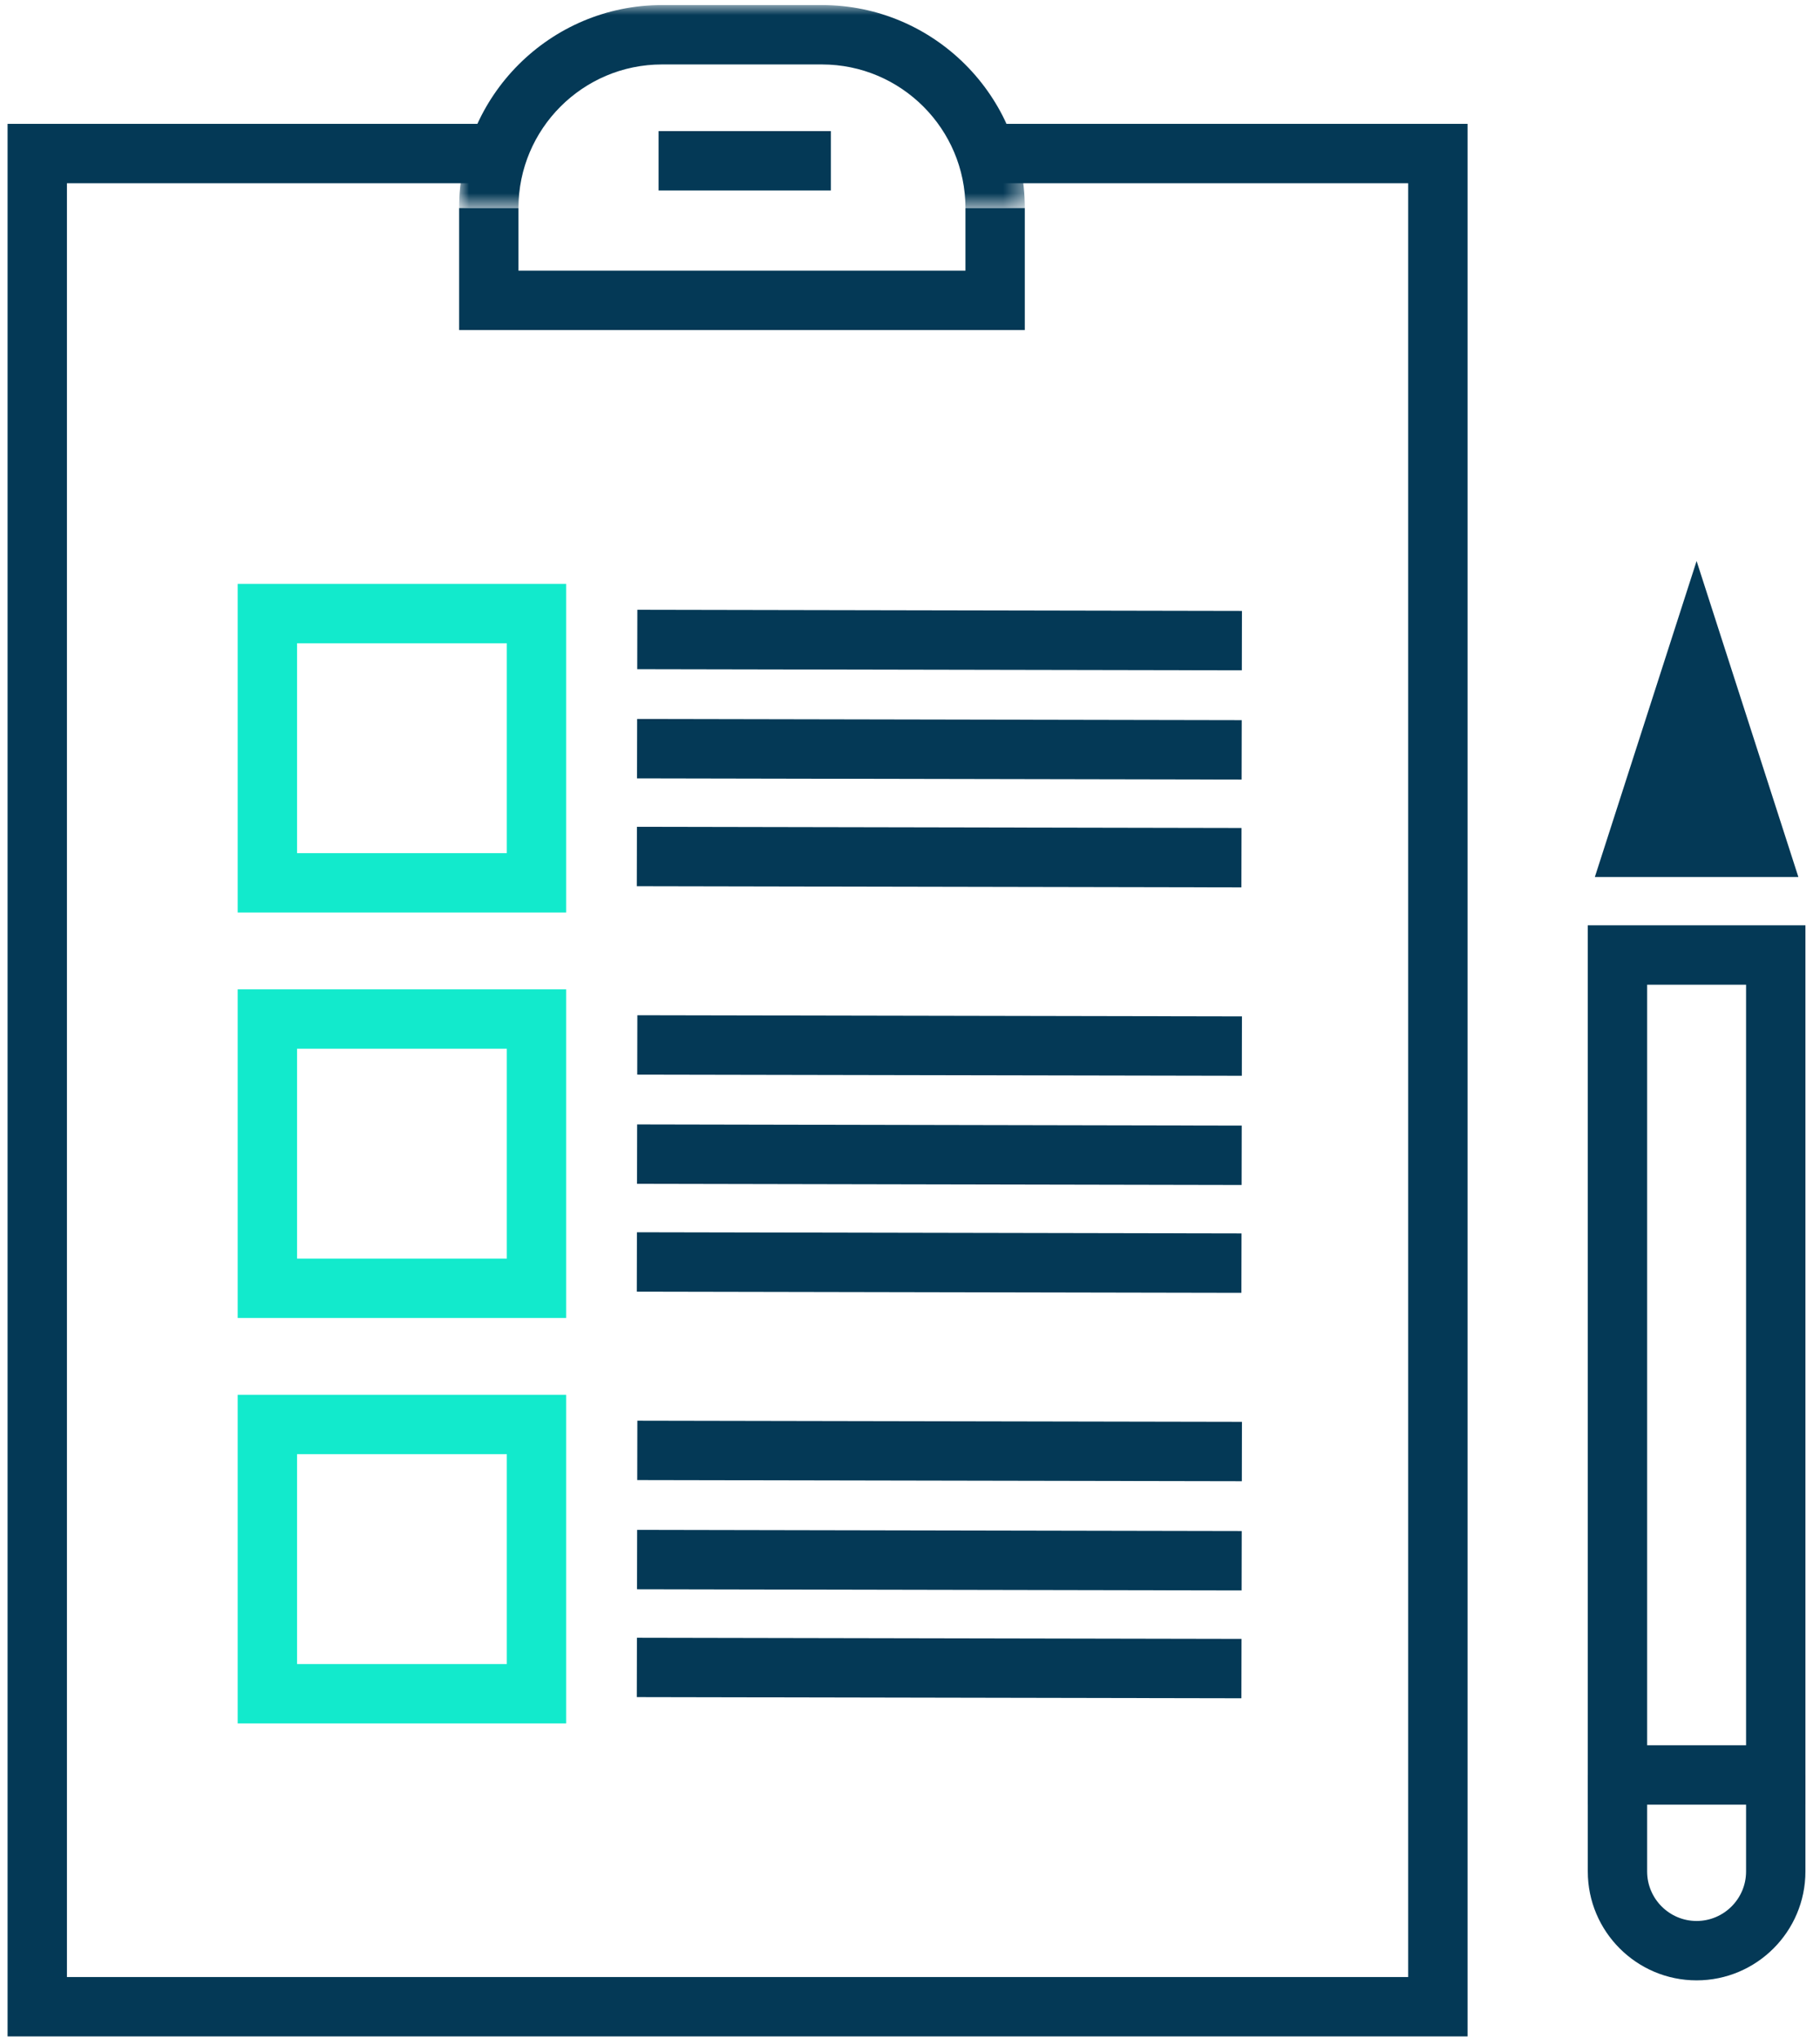<?xml version="1.0" encoding="UTF-8"?>
<svg width="92px" height="103px" viewBox="0 0 92 103" version="1.1" xmlns="http://www.w3.org/2000/svg" xmlns:xlink="http://www.w3.org/1999/xlink">
    <title>RetailAndProcurement</title>
    <defs>
        <polygon id="path-1" points="0 0 11 0 11 53.297 0 53.297"></polygon>
        <polygon id="path-3" points="0 0 28.595 0 28.595 10.252 0 10.252"></polygon>
    </defs>
    <g id="Page-1" stroke="none" stroke-width="1" fill="none" fill-rule="evenodd">
        <g id="HOME" transform="translate(-251, -1763)">
            <g id="OurOffer" transform="translate(35, 802)">
                <g id="RetailAndProcurement" transform="translate(216.383, 961.257)">
                    <g id="Group-6" transform="translate(79.879, 46.486)">
                        <mask id="mask-2" fill="white">
                            <use xlink:href="#path-1"></use>
                        </mask>
                        <g id="Clip-5"></g>
                    </g>
                    <polygon id="Fill-7" fill="#043956" points="62.391 33.605 31.829 33.547 31.835 30.547 62.397 30.605"></polygon>
                    <polygon id="Fill-9" fill="#043956" points="62.38 39.123 31.818 39.064 31.824 36.064 62.386 36.123"></polygon>
                    <polygon id="Fill-11" fill="#043956" points="62.369 44.57 31.807 44.511 31.813 41.511 62.375 41.57"></polygon>
                    <polygon id="Fill-13" fill="#043956" points="22.825 10.253 25.825 10.253 25.825 13.415 48.42 13.415 48.42 10.253 51.42 10.253 51.42 16.415 22.825 16.415"></polygon>
                    <g id="Group-17" transform="translate(22.825, 0)">
                        <mask id="mask-4" fill="white">
                            <use xlink:href="#path-3"></use>
                        </mask>
                        <g id="Clip-16"></g>
                        <path d="M10.253,-0.001 L18.341,-0.001 C23.995,-0.001 28.595,4.599 28.595,10.252 L25.595,10.252 C25.595,6.253 22.341,2.999 18.341,2.999 L10.253,2.999 C6.254,2.999 3,6.253 3,10.252 L0,10.252 C0,4.599 4.6,-0.001 10.253,-0.001" id="Fill-15" fill="#043956" mask="url(#mask-4)"></path>
                    </g>
                    <polygon id="Fill-18" fill="#043956" points="32.907 9.366 41.617 9.366 41.617 6.366 32.907 6.366"></polygon>
                    <polygon id="Fill-20" fill="#043956" points="73.8 102.616 0 102.616 0 6 24.439 6 24.439 9 3 9 3 99.616 70.8 99.616 70.8 9 50.187 9 50.187 6 73.8 6"></polygon>
                    <path d="M82.879,87.908 L87.88,87.908 L87.88,49.487 L82.879,49.487 L82.879,87.908 Z M79.879,90.908 L90.88,90.908 L90.88,46.487 L79.879,46.487 L79.879,90.908 Z" id="Fill-21" fill="#043956"></path>
                    <polyline id="Fill-22" fill="#043956" points="80.236 44.045 85.379 28.083 90.523 44.045"></polyline>
                    <path d="M85.379,99.784 C82.347,99.784 79.879,97.317 79.879,94.284 L79.879,89.408 L82.879,89.408 L82.879,94.284 C82.879,95.662 84.001,96.784 85.379,96.784 C86.758,96.784 87.88,95.662 87.88,94.284 L87.88,89.408 L90.88,89.408 L90.88,94.284 C90.88,97.317 88.412,99.784 85.379,99.784" id="Fill-23" fill="#043956"></path>
                    <path d="M14.633,42.841 L25.236,42.841 L25.236,32.239 L14.633,32.239 L14.633,42.841 Z M11.632,45.841 L28.235,45.841 L28.235,29.239 L11.632,29.239 L11.632,45.841 Z" id="Fill-25" fill="#12EACC"></path>
                    <polygon id="Fill-26" fill="#043956" points="62.391 54.087 31.829 54.029 31.835 51.029 62.397 51.087"></polygon>
                    <polygon id="Fill-27" fill="#043956" points="62.38 59.605 31.818 59.545 31.824 56.545 62.386 56.605"></polygon>
                    <polygon id="Fill-28" fill="#043956" points="62.369 65.052 31.807 64.993 31.813 61.993 62.375 62.052"></polygon>
                    <path d="M14.633,63.323 L25.236,63.323 L25.236,52.721 L14.633,52.721 L14.633,63.323 Z M11.632,66.323 L28.235,66.323 L28.235,49.721 L11.632,49.721 L11.632,66.323 Z" id="Fill-30" fill="#12EACC"></path>
                    <polygon id="Fill-31" fill="#043956" points="62.391 74.569 31.829 74.511 31.835 71.511 62.397 71.569"></polygon>
                    <polygon id="Fill-32" fill="#043956" points="62.38 80.086 31.818 80.027 31.824 77.027 62.386 77.086"></polygon>
                    <polygon id="Fill-33" fill="#043956" points="62.369 85.534 31.807 85.475 31.813 82.475 62.375 82.534"></polygon>
                    <path d="M14.633,83.805 L25.236,83.805 L25.236,73.203 L14.633,73.203 L14.633,83.805 Z M11.632,86.805 L28.235,86.805 L28.235,70.203 L11.632,70.203 L11.632,86.805 Z" id="Fill-35" fill="#12EACC"></path>
                </g>
            </g>
        </g>
    </g>
</svg>